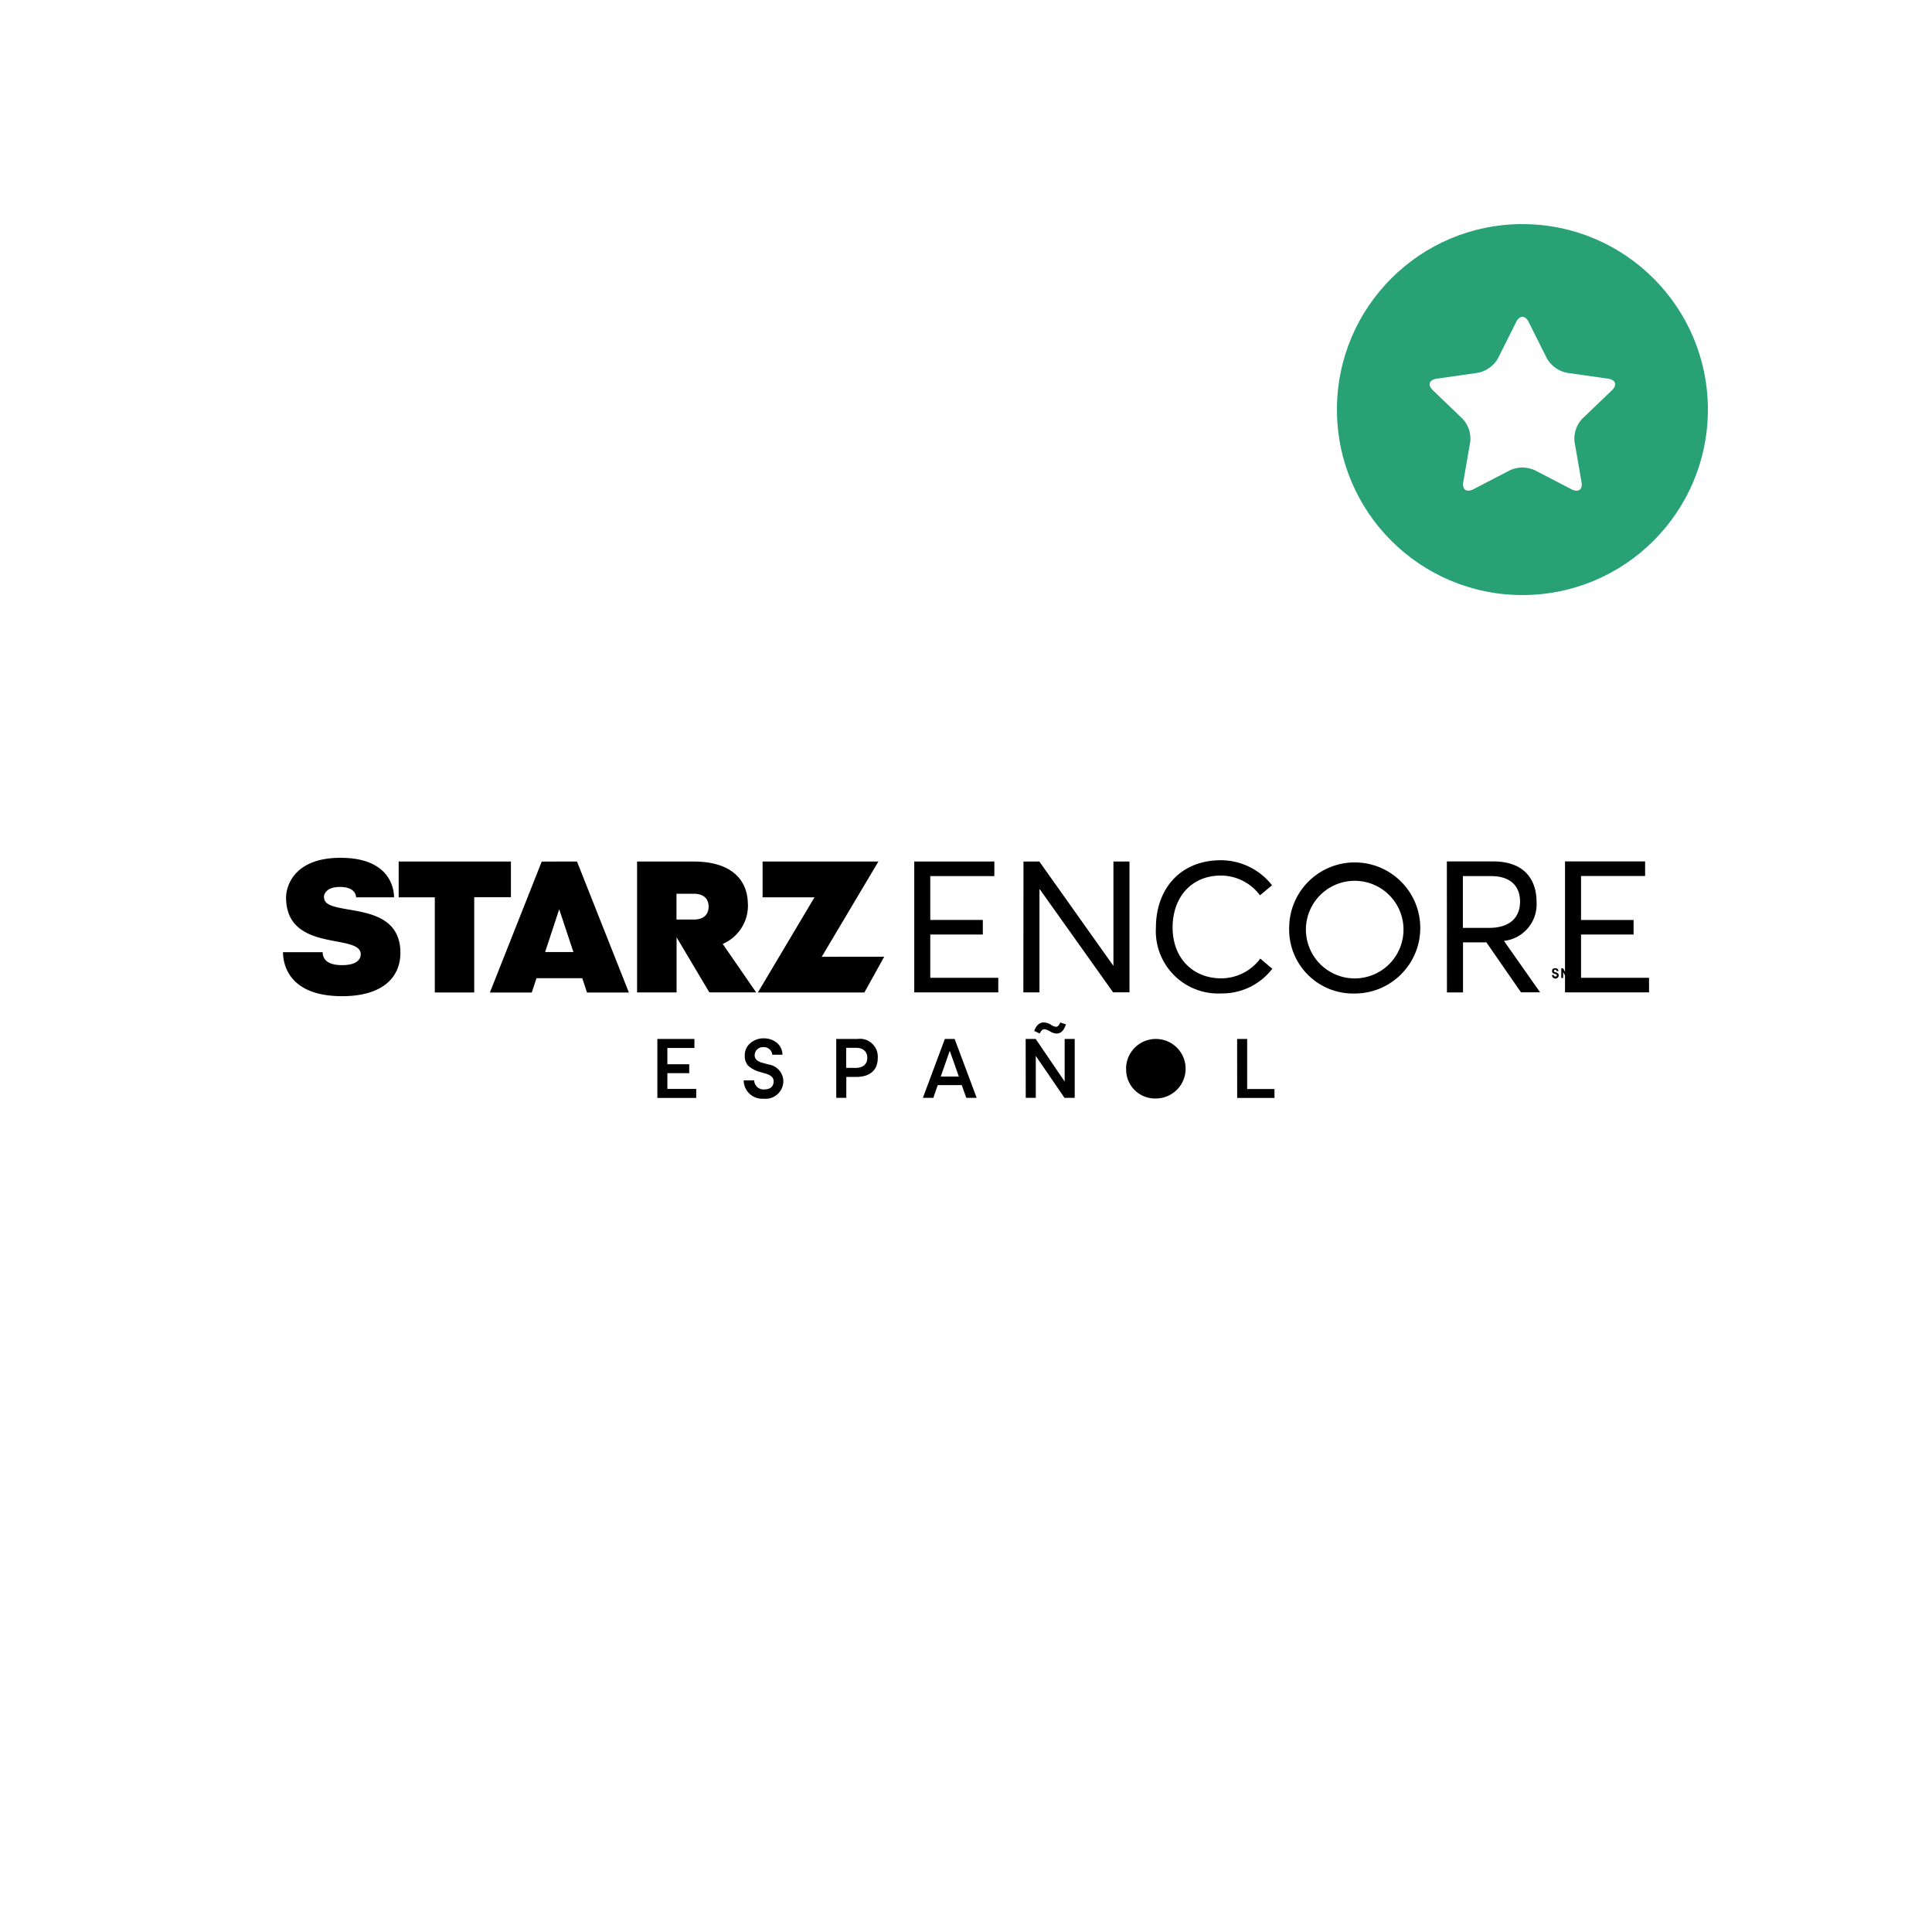 <svg xmlns="http://www.w3.org/2000/svg" width="250" height="250" xmlns:v="https://vecta.io/nano"><defs><filter id="A" x="-5.5" y="-3.5" width="261" height="261" filterUnits="userSpaceOnUse"><feOffset dy="2"/><feGaussianBlur stdDeviation="7.5" result="A"/><feFlood flood-opacity=".102"/><feComposite operator="in" in2="A"/><feComposite in="SourceGraphic"/></filter><clipPath id="B"><path d="M0 0h250v250H0z"/></clipPath></defs><g clip-path="url(#B)"><path fill="#fff" d="M0 0h250v250H0z"/><g transform="translate(-5.5 -3.5)"><g transform="translate(5.5 3.5)" filter="url(#A)"><circle cx="108" cy="108" r="108" transform="translate(17 17)" fill="#fff"/></g><path d="M123.804 114.979h10.365v1.885h-8.292v5.678h6.8v1.885h-6.8v5.6h8.8v1.885h-10.873zm14.135 0h2.05l9.564 13.476h.024v-13.476h2.077v16.927h-2.12l-9.48-13.327h-.047v13.334h-2.085zm17.138 8.517c0-4.794 3-8.682 8.422-8.682a8.42 8.42 0 0 1 6.6 3.239l-1.555 1.3c-1.191-1.602-3.068-2.55-5.065-2.556-3.828 0-6.243 2.827-6.243 6.714 0 4.052 2.709 6.585 6.278 6.585a6.3 6.3 0 0 0 5.065-2.556l1.555 1.319a8.2 8.2 0 0 1-6.6 3.192 8.07 8.07 0 0 1-8.457-8.552zm17.244-.047c.072-4.662 3.893-8.392 8.555-8.351s8.417 3.838 8.406 8.5-3.783 8.442-8.445 8.462a8.28 8.28 0 0 1-8.516-8.611zm14.783 0c-.162-2.994-2.407-5.46-5.372-5.903s-5.833 1.26-6.863 4.076.062 5.967 2.614 7.542 5.858 1.138 7.913-1.044c1.183-1.258 1.8-2.945 1.708-4.67zm5.619-8.481h6.007c3.911 0 5.6 2.238 5.6 5.254a4.76 4.76 0 0 1-4.217 5.03l4.676 6.655h-2.474l-4.476-6.467h-3.027v6.479h-2.078zm5.442 8.6c2.815 0 4.028-1.437 4.028-3.392 0-2.167-1.413-3.31-3.746-3.31h-3.651v6.7zm9.847-8.6h10.365v1.885h-8.292v5.69h6.8v1.885h-6.8v5.6h8.8v1.885h-10.873zm-136.401.015H57.088v4.629h4.676v12.318h5.1v-12.329h4.747zm40.225 12.321l7.326-12.321H104.18v4.629h6.714l-7.326 12.318h13.781l2.568-4.629zm-9.565-6.785c0-3.063-2.014-5.536-7-5.536h-7.334v16.939h5.112v-7.138l4.24 7.127h6.054l-4.323-6.267a5.4 5.4 0 0 0 3.263-5.136zm-7 1.967h-2.234v-3.334h2.238c1.378 0 1.92.742 1.92 1.661s-.53 1.673-1.908 1.673zm-19.671-7.5l-6.709 16.944h5.418l.613-1.849h5.925l.612 1.849h5.418l-6.714-16.951zm.436 11.709l1.826-5.536 1.838 5.536zm-28.619-7.083c0-.53.424-1.343 2.073-1.343s2.085.813 2.085 1.343h4.912c0-1.3-.683-5.112-6.914-5.112s-7.056 3.911-7.056 5.112c0 7.244 9.659 4.594 9.659 7.362 0 .683-.53 1.414-2.415 1.414-2.085 0-2.509-.942-2.509-1.673h-5.135c.012 1.319.542 5.69 7.656 5.69 5.277 0 7.539-2.474 7.539-5.607 0-7.186-9.883-4.476-9.883-7.186z"/><path d="M207.52 128.8h.25l.38.71.38-.7h.25v1.24h-.25v-.77l-.3.53h-.16l-.3-.53v.77h-.24v-1.24zm-.66.53l-.14-.04c-.1-.03-.15-.07-.15-.14a.16.16 0 0 1 .17-.16.17.17 0 0 1 .18.15v.01h.24v-.01a.34.34 0 0 0-.12-.26.45.45 0 0 0-.3-.1.43.43 0 0 0-.29.1.33.33 0 0 0-.11.28.3.3 0 0 0 .07.22.54.54 0 0 0 .25.13l.07.02c.1.03.22.06.22.17s-.06.16-.18.16a.18.18 0 0 1-.2-.17v-.02h-.24v.02a.435.435 0 0 0 .87.01c-.01-.18-.12-.3-.34-.37zm-101.914 11.91l-.872-.236c-.636-.2-.919-.507-.919-.942a1.05 1.05 0 0 1 1.1-1.06c.595-.054 1.122.383 1.178.978h1.319c-.008-.587-.265-1.144-.707-1.531-.5-.401-1.127-.61-1.767-.589a2.59 2.59 0 0 0-1.731.66 2.02 2.02 0 0 0-.671 1.59 1.8 1.8 0 0 0 .412 1.26 3.45 3.45 0 0 0 1.508.825c.66.236 1.814.33 1.814 1.237 0 .624-.424 1.037-1.178 1.037-.336.036-.671-.069-.926-.29a1.21 1.21 0 0 1-.417-.876h-1.357a2.4 2.4 0 0 0 2.591 2.368 2.3 2.3 0 0 0 2.544-2.262 2.24 2.24 0 0 0-1.92-2.167zm-14.394-3.3h4.806v1.166h-3.5v2.109h2.827v1.154h-2.826v2.038h3.734v1.166h-5.03v-7.633zm23.157 0h2.756a2.31 2.31 0 0 1 2.615 2.474c0 1.649-1.119 2.438-2.768 2.438h-1.3v2.709h-1.3zm2.474 3.746c1.06 0 1.543-.53 1.543-1.3 0-.8-.518-1.3-1.449-1.3h-1.284v2.591zm11.579-3.746h1.27l2.851 7.621h-1.343l-.589-1.649h-3.11l-.565 1.649h-1.355zm1.814 4.865l-1.166-3.3h-.024l-1.154 3.3zm8.646-4.865h1.3l3.722 5.477h.024v-5.477h1.3v7.621h-1.319l-3.687-5.383h-.03v5.383h-1.3zm3.086-1.013c-.202-.133-.431-.217-.671-.247-.236 0-.448.212-.589.554l-.719-.33c.212-.613.613-1.1 1.213-1.1.345.008.68.114.966.306.186.14.405.229.636.259.236 0 .389-.165.554-.565l.73.247c-.236.777-.648 1.19-1.213 1.19a1.85 1.85 0 0 1-.9-.318zm9.906 4.83a3.85 3.85 0 0 1 3.875-3.817c2.123.013 3.835 1.741 3.829 3.863s-1.729 3.84-3.852 3.84c-1.036.03-2.037-.371-2.766-1.108a3.73 3.73 0 0 1-1.074-2.779zm6.349 0c-.003 1.635-1.331 2.959-2.966 2.957s-2.96-1.328-2.96-2.963 1.325-2.961 2.96-2.963 2.963 1.322 2.966 2.957zm8.021-3.817h1.3v6.479h3.534v1.154h-4.829z"/></g><circle cx="197" cy="53" r="24" fill="#27a175"/><path d="M196.2 41.654c.435-.872 1.163-.872 1.6 0l2.376 4.738a3.84 3.84 0 0 0 1.094 1.2c.449.32.96.541 1.5.65l5.313.758c.987.14 1.213.823.5 1.505l-3.847 3.685c-.371.399-.652.874-.823 1.392s-.226 1.061-.164 1.6l.9 5.207c.167.962-.418 1.382-1.3.921l-4.749-2.465c-1.017-.459-2.183-.459-3.2 0l-4.755 2.468c-.887.461-1.464 0-1.3-.921l.9-5.207c.064-.539.009-1.085-.161-1.6a3.76 3.76 0 0 0-.826-1.391l-3.843-3.694c-.715-.686-.485-1.36.502-1.5l5.313-.757c.54-.109 1.051-.33 1.5-.65a3.84 3.84 0 0 0 1.094-1.2z" fill="#fefefe"/></g></svg>